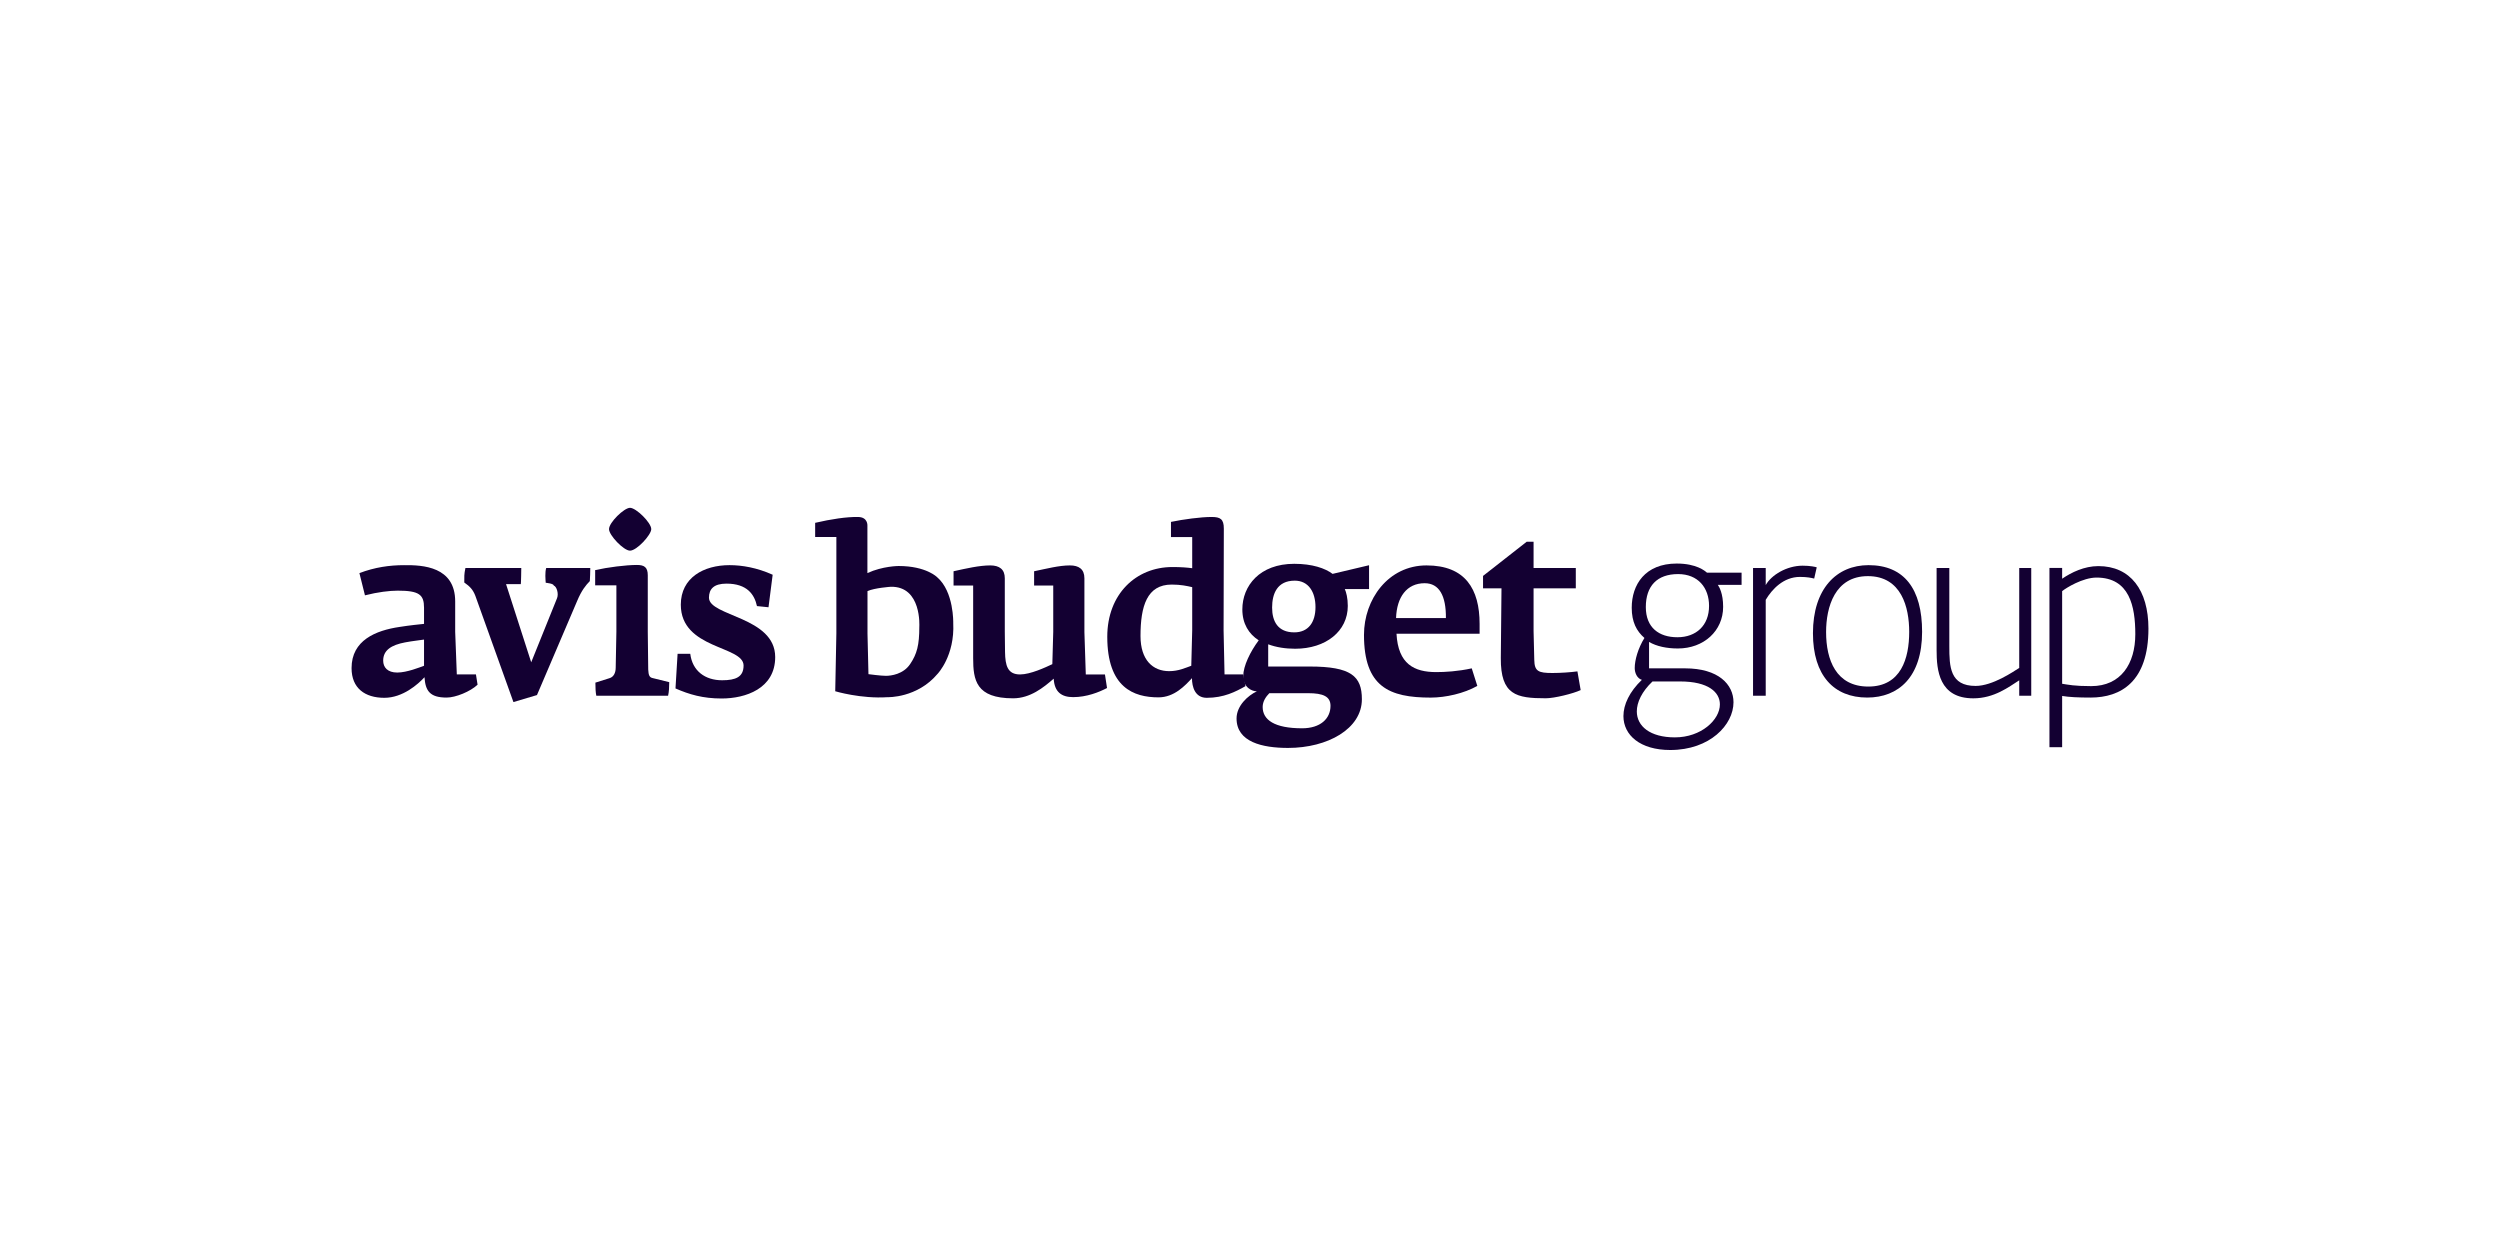 <svg width="256" height="128" viewBox="0 0 256 128" fill="none" xmlns="http://www.w3.org/2000/svg">
<path fill-rule="evenodd" clip-rule="evenodd" d="M185.773 59.245C185.466 59.172 185.064 59.076 184.308 59.076C182.628 59.076 181.448 60.345 180.81 61.423V71.246H179.511V58.166H180.81V59.914C181.377 58.884 182.96 57.926 184.591 57.926C185.37 57.926 185.891 58.046 186.033 58.094L185.773 59.245Z" fill="#130032"/>
<path fill-rule="evenodd" clip-rule="evenodd" d="M206.769 71.244V69.665C205.707 70.335 204.216 71.509 202.068 71.509C198.547 71.509 198.308 68.61 198.308 66.574V58.164H199.61V66.166C199.61 68.299 199.679 70.239 202.304 70.239C204.052 70.239 206.202 68.753 206.769 68.395V58.164H207.999V71.244H206.769Z" fill="#130032"/>
<path fill-rule="evenodd" clip-rule="evenodd" d="M171.768 65.254C169.878 65.254 168.532 64.27 168.532 62.163C168.532 60.007 169.688 58.786 171.838 58.786C173.871 58.786 175.007 60.174 175.007 62.044C175.007 64.056 173.683 65.254 171.768 65.254ZM169.216 69.781H172.051C174.935 69.781 176.117 70.884 176.117 72.128C176.117 73.71 174.203 75.507 171.509 75.507C168.957 75.507 167.61 74.357 167.61 72.849C167.61 71.914 168.127 70.813 169.216 69.781ZM178.338 58.641H174.792C174.605 58.474 173.731 57.707 171.698 57.707C168.459 57.707 167.089 59.863 167.089 62.235C167.089 63.696 167.586 64.631 168.39 65.326C167.726 66.404 167.396 67.6 167.396 68.416C167.396 68.896 167.633 69.471 168.127 69.615C166.854 70.837 166.239 72.153 166.239 73.327C166.239 75.268 167.94 76.801 171.036 76.801C175.101 76.801 177.51 74.212 177.51 71.914C177.51 70.093 175.975 68.439 172.548 68.439H168.863V65.734C169.641 66.189 170.681 66.404 171.817 66.404C174.461 66.404 176.449 64.607 176.449 62.139C176.449 60.751 176.046 60.103 175.903 59.887H178.338V58.641Z" fill="#130032"/>
<path fill-rule="evenodd" clip-rule="evenodd" d="M191.318 70.304C188.009 70.304 186.992 67.574 186.992 64.722C186.992 62.158 187.891 58.996 191.27 58.996C194.72 58.996 195.502 62.207 195.502 64.698C195.502 67.404 194.671 70.304 191.318 70.304ZM191.341 57.871C188.081 57.871 185.646 60.266 185.646 64.842C185.646 69.178 187.795 71.43 191.2 71.43C194.413 71.43 196.823 69.324 196.823 64.698C196.823 60.291 194.98 57.871 191.341 57.871Z" fill="#130032"/>
<path fill-rule="evenodd" clip-rule="evenodd" d="M214.141 70.259C212.393 70.259 211.802 70.114 211.163 70.018V60.53C211.541 60.22 213.268 59.143 214.683 59.143C218.064 59.143 218.655 62.088 218.655 64.939C218.655 67.983 217.166 70.259 214.141 70.259ZM214.873 57.969C213.432 57.969 212.109 58.615 211.163 59.261V58.159H209.863V76.511H211.163V71.265C211.848 71.384 212.818 71.431 214.07 71.431C217.166 71.431 220 69.826 220 64.365C220 60.434 218.16 57.969 214.873 57.969Z" fill="#130032"/>
<path fill-rule="evenodd" clip-rule="evenodd" d="M60.398 59.506C59.996 59.913 59.546 60.464 59.099 61.541L54.986 71.174L52.575 71.892L48.677 61.015C48.438 60.394 48.132 60.058 47.542 59.648C47.542 59.074 47.519 58.812 47.659 58.164H53.379C53.379 58.308 53.356 59.746 53.331 59.817H51.82L54.395 67.819L57.042 61.254C57.23 60.776 56.995 60.058 56.712 59.962C56.663 59.746 56.002 59.698 55.882 59.673C55.861 59.362 55.789 58.62 55.932 58.164H60.444C60.444 58.308 60.421 59.409 60.398 59.506Z" fill="#130032"/>
<path fill-rule="evenodd" clip-rule="evenodd" d="M68.412 71.243H61.062C60.991 70.907 60.968 70.454 60.968 69.902L62.408 69.447C62.835 69.329 63.048 68.896 63.048 68.369L63.118 64.703V59.936H60.945V58.379C62.219 58.091 64.087 57.852 65.221 57.852C65.953 57.852 66.332 58.068 66.332 58.907V64.703L66.378 68.56C66.404 69.159 66.52 69.35 66.781 69.422L68.53 69.854C68.53 70.309 68.505 70.86 68.412 71.243Z" fill="#130032"/>
<path fill-rule="evenodd" clip-rule="evenodd" d="M73.898 71.526C71.984 71.526 70.588 71.119 69.17 70.495L69.385 66.951H70.683C70.897 68.7 72.197 69.659 73.944 69.659C75.339 69.659 76.142 69.324 76.142 68.149C76.142 66.112 69.715 66.495 69.715 61.92C69.715 59.141 72.078 57.871 74.7 57.871C76.001 57.871 77.513 58.133 79.121 58.853L78.695 62.183L77.513 62.063C77.253 60.866 76.497 59.763 74.393 59.763C73.095 59.763 72.598 60.314 72.598 61.202C72.598 63.117 79.38 63.142 79.38 67.285C79.38 70.52 76.332 71.526 73.898 71.526Z" fill="#130032"/>
<path fill-rule="evenodd" clip-rule="evenodd" d="M64.513 56.387C63.866 56.387 62.363 54.815 62.363 54.181C62.363 53.501 63.91 52 64.513 52C65.14 52 66.689 53.525 66.689 54.181C66.689 54.768 65.208 56.387 64.513 56.387Z" fill="#130032"/>
<path fill-rule="evenodd" clip-rule="evenodd" d="M43.421 68.175C43.019 68.319 41.672 68.869 40.68 68.869C39.688 68.869 39.238 68.341 39.238 67.647C39.238 66.57 40.089 66.043 41.484 65.78C42.24 65.634 43.185 65.538 43.421 65.492V68.175ZM48.737 69.061H46.777L46.611 64.7V61.586C46.611 58.016 43.303 57.849 41.364 57.873C39.901 57.873 38.365 58.088 36.804 58.687L37.371 60.962C38.695 60.627 39.876 60.483 40.726 60.483C42.925 60.483 43.421 60.891 43.421 62.232V63.885C42.995 63.932 41.955 64.03 40.916 64.198C38.483 64.556 36 65.562 36 68.414C36 70.474 37.371 71.456 39.356 71.456C41.246 71.456 42.807 70.067 43.468 69.347C43.562 70.738 44.011 71.431 45.736 71.431C46.659 71.431 48.171 70.811 48.903 70.114L48.737 69.061Z" fill="#130032"/>
<path fill-rule="evenodd" clip-rule="evenodd" d="M109.887 71.386C111.281 71.386 112.532 70.883 113.36 70.453L113.147 69.063H111.185L111.043 64.726V59.216C111.043 58.281 110.477 57.898 109.555 57.898C108.444 57.898 107.167 58.234 105.893 58.497V59.959H107.852V64.702L107.759 68.009C107.05 68.343 105.513 69.063 104.451 69.063C103.174 69.063 102.938 68.153 102.915 66.762L102.891 64.677V59.216C102.891 58.306 102.347 57.898 101.4 57.898C100.291 57.898 98.921 58.212 97.644 58.497V59.959H99.651V67.385C99.651 69.638 99.937 71.507 103.741 71.507C105.491 71.507 106.86 70.403 107.899 69.494C107.973 70.883 108.728 71.386 109.887 71.386Z" fill="#130032"/>
<path fill-rule="evenodd" clip-rule="evenodd" d="M158.289 71.504C159.163 71.504 161.104 71.024 161.86 70.665L161.528 68.749C160.819 68.844 159.804 68.915 158.977 68.915C157.535 68.915 157.133 68.749 157.11 67.576L157.038 64.628V60.243H161.362V58.16H157.038V55.477H156.33L151.863 58.974V60.243H153.753L153.683 67.383C153.657 71.17 155.265 71.504 158.289 71.504Z" fill="#130032"/>
<path fill-rule="evenodd" clip-rule="evenodd" d="M122.082 64.533L121.987 68.175C121.374 68.391 120.687 68.726 119.718 68.726C118.064 68.726 116.788 67.597 116.788 65.132C116.788 62.065 117.45 59.86 119.98 59.86C120.924 59.86 121.563 60.005 122.082 60.125V64.533ZM127.305 69.061H125.392L125.295 64.556L125.32 54.136C125.32 53.153 124.966 52.938 124.068 52.938C122.957 52.938 121.184 53.177 119.908 53.442V54.998H122.082V58.184C121.515 58.112 120.947 58.065 120.049 58.065C116.341 58.065 113.385 60.819 113.385 65.204C113.385 70.402 116.079 71.409 118.632 71.409C120.239 71.409 121.35 70.21 122.058 69.444C122.058 70.331 122.365 71.456 123.57 71.456C125.32 71.456 126.525 70.835 127.541 70.26L127.305 69.061Z" fill="#130032"/>
<path fill-rule="evenodd" clip-rule="evenodd" d="M132.533 64.754C130.854 64.754 130.264 63.627 130.264 62.215C130.264 60.801 130.784 59.459 132.581 59.459C133.998 59.459 134.706 60.633 134.706 62.166C134.706 63.724 133.975 64.754 132.533 64.754ZM129.98 70.982H133.951C135.487 70.982 136.244 71.317 136.244 72.277C136.244 73.595 135.204 74.577 133.336 74.577C130.5 74.577 129.297 73.713 129.297 72.396C129.297 71.821 129.627 71.343 129.98 70.982ZM140.191 57.879L136.456 58.765C135.698 58.19 134.376 57.734 132.533 57.734C128.988 57.734 127.216 59.986 127.216 62.405C127.216 63.867 127.878 64.921 128.893 65.568C128.018 66.743 127.309 68.204 127.309 69.232C127.309 70.407 128.208 70.792 128.704 70.792C127.781 71.222 126.623 72.277 126.623 73.57C126.623 75.99 129.273 76.588 131.895 76.588C135.96 76.588 139.457 74.623 139.457 71.605C139.457 69.232 138.346 68.252 134.116 68.252H129.863V65.976C130.688 66.286 131.634 66.431 132.626 66.431C135.771 66.431 138.014 64.634 138.014 62.047C138.014 61.232 137.851 60.633 137.708 60.321H140.191V57.879Z" fill="#130032"/>
<path fill-rule="evenodd" clip-rule="evenodd" d="M142.956 63.291C143.027 61.157 144.042 59.721 145.887 59.721C147.375 59.721 148.084 61.013 148.061 63.291H142.956ZM151.511 63.887C151.511 60.318 150.046 57.898 146.076 57.898C142.153 57.898 139.672 61.372 139.672 65.013C139.672 70.333 142.248 71.434 146.502 71.434C148.036 71.434 149.927 71.004 151.276 70.237L150.707 68.439C149.288 68.751 147.966 68.823 147.069 68.823C144.822 68.823 143.167 68.009 143.002 64.895H151.511V63.887Z" fill="#130032"/>
<path fill-rule="evenodd" clip-rule="evenodd" d="M94.138 64.168C94.138 66.066 93.899 66.965 93.195 68.007C92.491 69.049 91.238 69.205 90.717 69.205C90.197 69.205 88.93 69.034 88.93 69.034L88.831 64.867V60.529C89.549 60.201 91.21 60.086 91.21 60.086C94.406 60.015 94.138 64.168 94.138 64.168ZM97.612 63.797C97.612 63.797 97.695 60.592 95.964 59.107C95.964 59.107 94.849 57.959 92.019 57.959C92.019 57.959 90.388 57.959 88.823 58.684V53.808C88.823 53.808 88.873 52.96 87.891 52.939C86.709 52.914 85.103 53.158 83.472 53.538V54.989H85.644V64.855L85.528 70.784C85.528 70.784 88.157 71.577 90.904 71.391C90.904 71.391 93.917 71.493 96.014 68.995C96.014 68.995 97.779 67.156 97.612 63.797Z" fill="#130032"/>
</svg>
